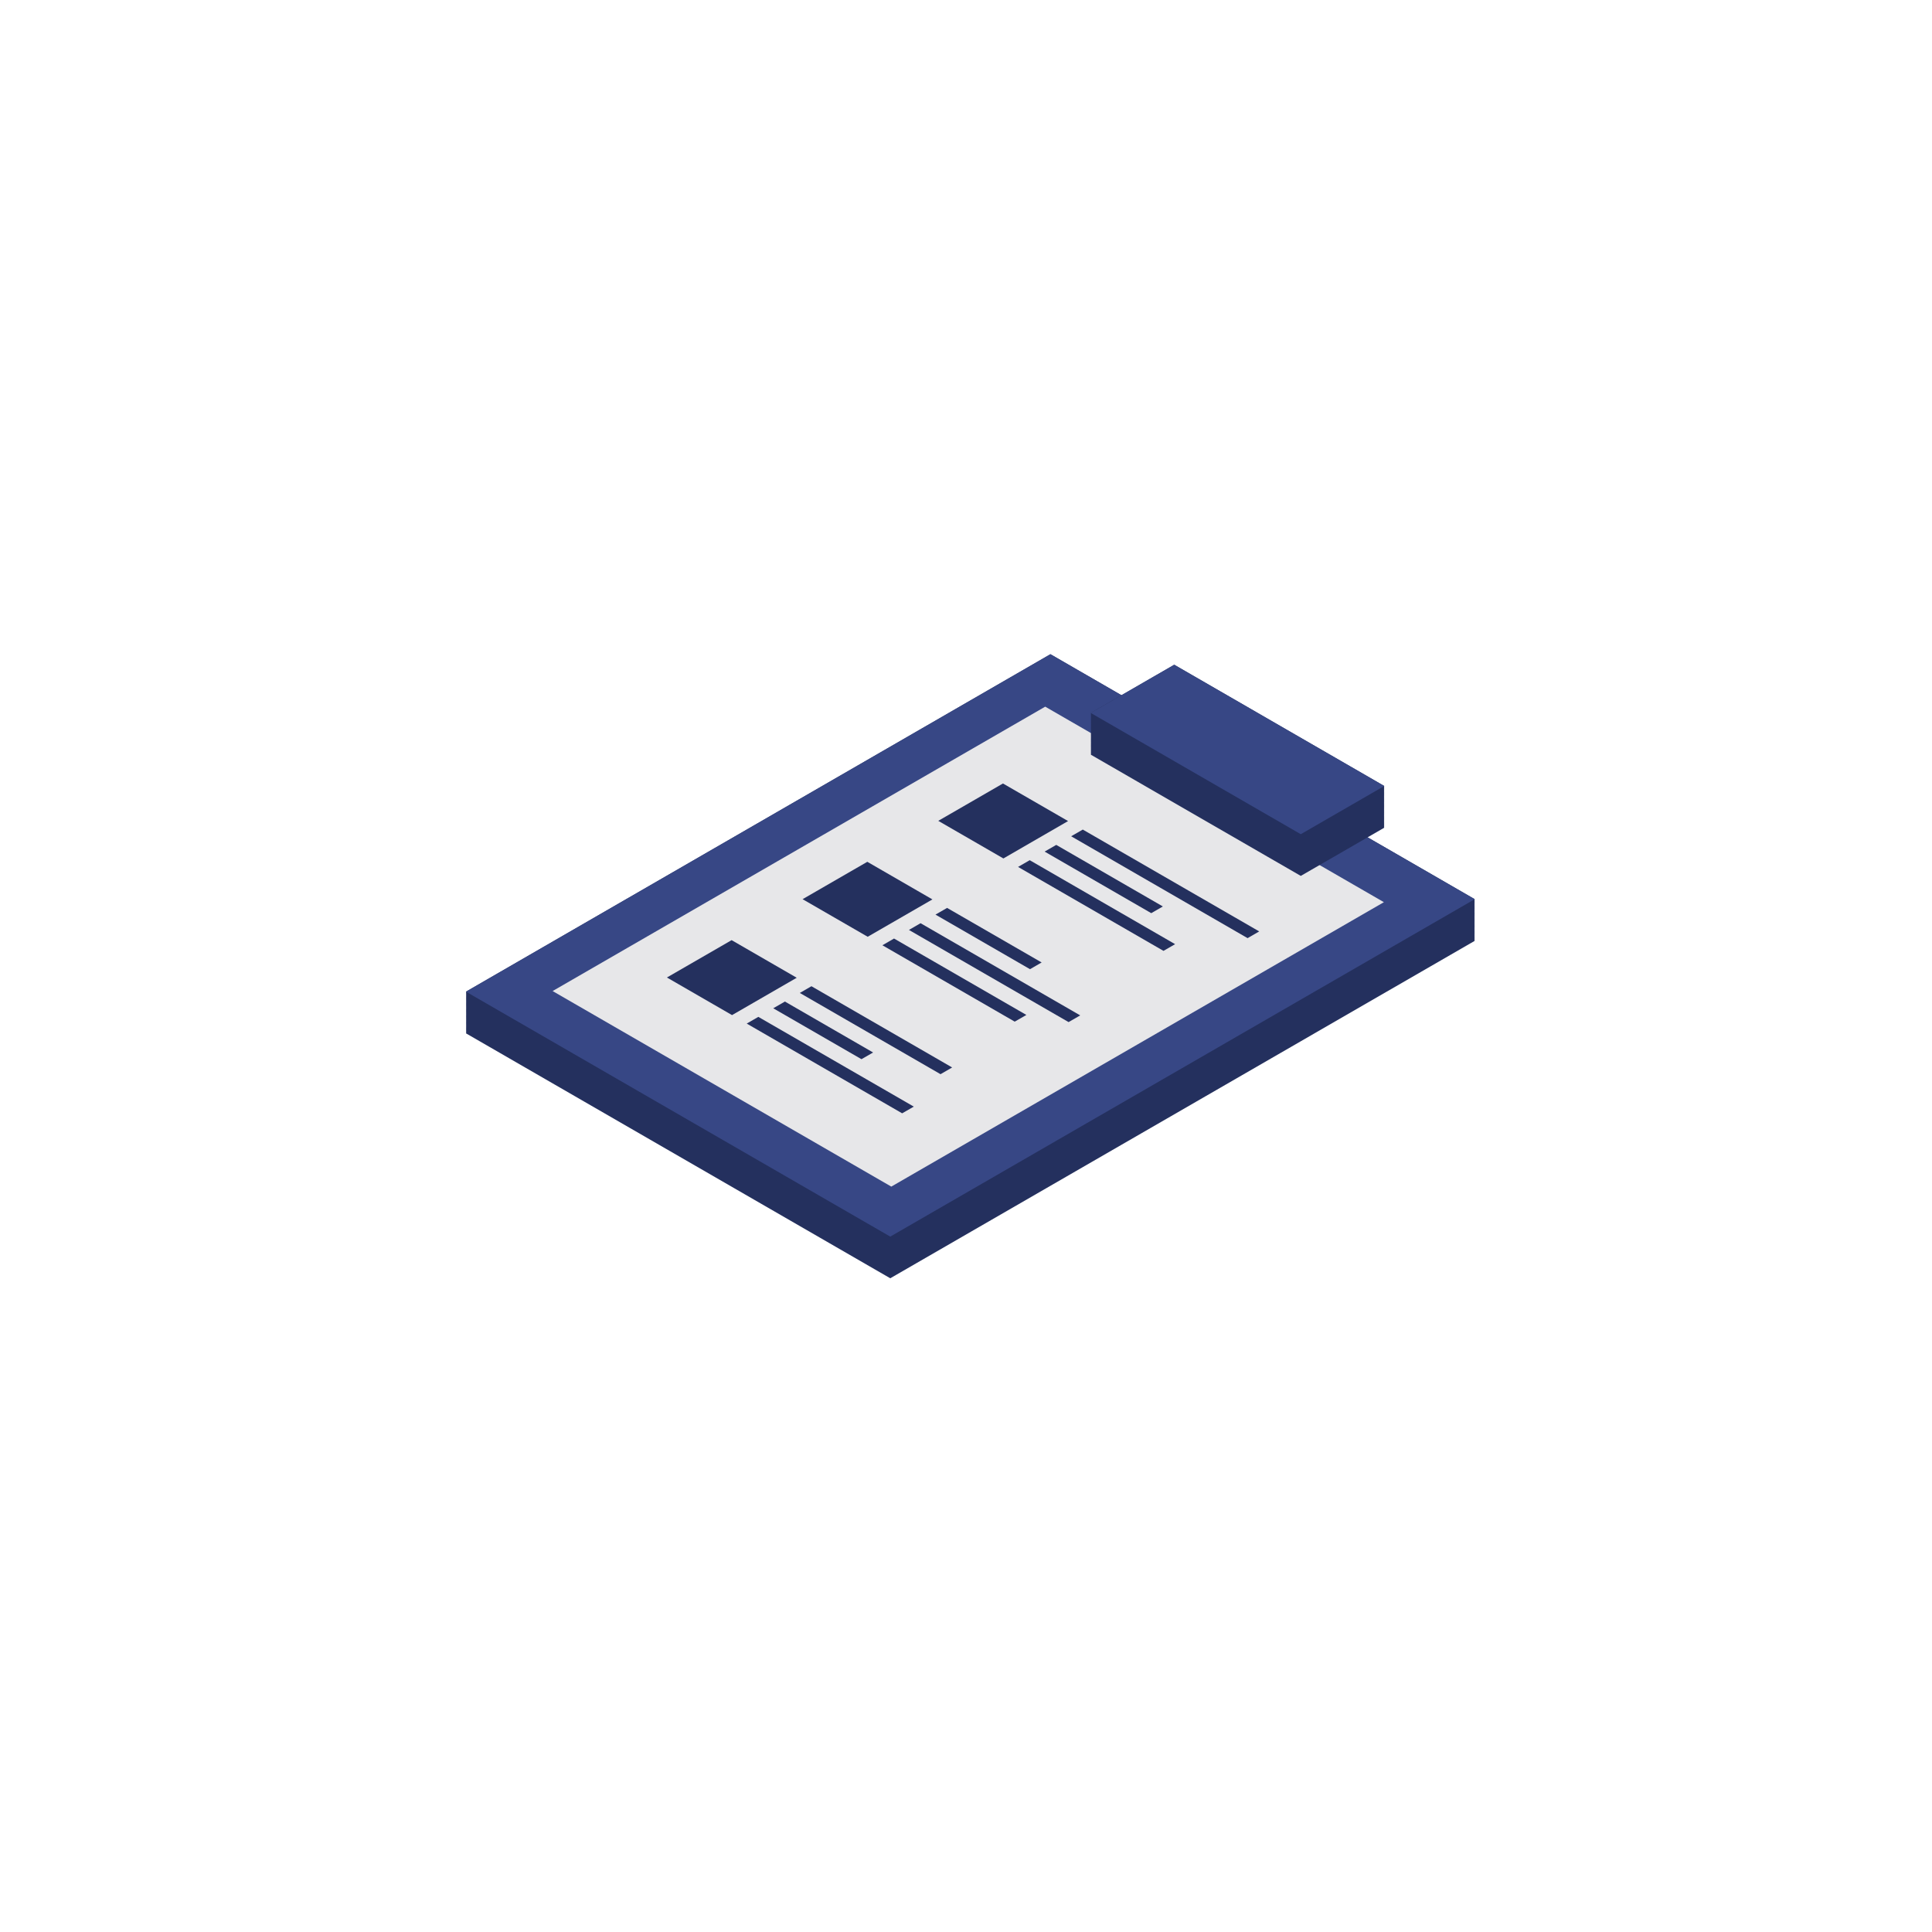<svg id="Calque_1" data-name="Calque 1" xmlns="http://www.w3.org/2000/svg" viewBox="0 0 600 600"><defs><style>.cls-1{fill:#24305e;}.cls-2{fill:#374785;}.cls-3{fill:#e7e7e9;}</style></defs><title>Plan de travail 1 copie 15</title><polygon class="cls-1" points="457.87 279.31 457.99 279.25 326.22 203.17 144.71 307.97 144.82 308.03 144.71 308.09 144.82 308.16 144.71 308.22 144.82 308.29 144.71 308.35 144.82 308.41 144.71 308.48 144.82 308.54 144.71 308.61 144.82 308.67 144.71 308.74 144.82 308.8 144.71 308.86 144.82 308.93 144.71 308.99 144.82 309.06 144.71 309.12 144.82 309.18 144.71 309.25 144.82 309.31 144.71 309.38 144.82 309.44 144.71 309.5 144.82 309.57 144.71 309.63 144.82 309.7 144.71 309.76 144.82 309.82 144.71 309.89 144.82 309.95 144.71 310.02 144.82 310.08 144.71 310.14 144.82 310.21 144.71 310.27 144.82 310.34 144.71 310.4 144.82 310.46 144.71 310.53 144.82 310.59 144.71 310.66 144.82 310.72 144.71 310.79 144.82 310.85 144.71 310.91 144.82 310.98 144.71 311.04 144.82 311.11 144.71 311.17 144.82 311.23 144.71 311.3 144.82 311.36 144.71 311.43 144.82 311.49 144.71 311.55 144.82 311.62 144.71 311.68 144.82 311.75 144.71 311.81 144.82 311.87 144.71 311.94 144.82 312 144.71 312.07 144.82 312.13 144.71 312.19 144.82 312.26 144.71 312.32 144.82 312.39 144.71 312.45 144.82 312.51 144.71 312.58 144.82 312.64 144.71 312.71 144.82 312.77 144.71 312.83 144.82 312.9 144.71 312.96 144.82 313.03 144.71 313.09 144.82 313.16 144.71 313.22 144.82 313.28 144.71 313.35 144.82 313.41 144.71 313.48 144.82 313.54 144.71 313.6 144.82 313.67 144.71 313.73 144.82 313.8 144.71 313.86 144.82 313.92 144.71 313.99 144.82 314.05 144.71 314.12 144.82 314.18 144.71 314.25 144.82 314.31 144.71 314.37 144.82 314.44 144.71 314.5 144.82 314.56 144.71 314.63 144.82 314.69 144.71 314.76 144.82 314.82 144.71 314.88 144.82 314.95 144.71 315.01 144.82 315.08 144.71 315.14 144.82 315.21 144.71 315.27 144.82 315.33 144.71 315.4 144.82 315.46 144.71 315.53 144.82 315.59 144.71 315.65 144.82 315.72 144.71 315.78 144.82 315.85 144.71 315.91 144.82 315.98 144.71 316.04 144.82 316.1 144.71 316.17 144.82 316.23 144.71 316.3 144.82 316.36 144.71 316.42 144.82 316.49 144.71 316.55 144.82 316.62 144.71 316.68 144.82 316.74 144.71 316.81 144.82 316.87 144.71 316.94 144.82 317 144.71 317.06 144.82 317.13 144.71 317.19 144.82 317.26 144.71 317.32 144.82 317.38 144.71 317.45 144.82 317.51 144.71 317.58 144.82 317.64 144.71 317.7 144.82 317.77 144.71 317.83 144.82 317.9 144.71 317.96 144.82 318.02 144.71 318.09 144.82 318.15 144.71 318.22 144.82 318.28 144.71 318.35 144.82 318.41 144.71 318.47 144.82 318.54 144.71 318.6 144.82 318.67 144.71 318.73 144.82 318.79 144.71 318.86 144.82 318.92 144.71 318.99 144.82 319.05 144.71 319.11 144.82 319.18 144.71 319.24 144.82 319.31 144.71 319.37 144.82 319.43 144.71 319.5 144.82 319.56 144.71 319.63 144.82 319.69 144.71 319.75 144.82 319.82 144.71 319.88 144.82 319.95 144.71 320.01 144.82 320.07 144.71 320.14 144.82 320.2 144.71 320.27 144.82 320.33 144.71 320.4 144.82 320.46 144.71 320.52 144.82 320.59 144.71 320.65 144.82 320.72 144.71 320.78 144.82 320.84 144.71 320.91 276.48 396.98 457.99 292.19 457.87 292.13 457.99 292.06 457.87 292 457.99 291.93 457.87 291.87 457.99 291.81 457.87 291.74 457.99 291.68 457.87 291.61 457.99 291.55 457.87 291.49 457.99 291.42 457.87 291.36 457.99 291.29 457.87 291.23 457.99 291.17 457.87 291.1 457.99 291.04 457.87 290.97 457.99 290.91 457.87 290.85 457.99 290.78 457.87 290.72 457.99 290.65 457.87 290.59 457.99 290.52 457.87 290.46 457.99 290.4 457.87 290.33 457.99 290.27 457.87 290.2 457.99 290.14 457.87 290.08 457.99 290.01 457.87 289.95 457.99 289.88 457.87 289.82 457.99 289.76 457.87 289.69 457.99 289.63 457.87 289.56 457.99 289.5 457.87 289.44 457.99 289.37 457.87 289.31 457.99 289.24 457.87 289.18 457.99 289.12 457.87 289.05 457.99 288.99 457.87 288.92 457.99 288.86 457.87 288.8 457.99 288.73 457.87 288.67 457.99 288.6 457.87 288.54 457.99 288.48 457.87 288.41 457.99 288.35 457.87 288.28 457.99 288.22 457.87 288.15 457.99 288.09 457.87 288.03 457.99 287.96 457.87 287.9 457.99 287.83 457.87 287.77 457.99 287.71 457.87 287.64 457.99 287.58 457.87 287.51 457.99 287.45 457.87 287.38 457.99 287.32 457.87 287.26 457.99 287.19 457.87 287.13 457.99 287.06 457.87 287 457.99 286.94 457.87 286.87 457.99 286.81 457.87 286.75 457.99 286.68 457.87 286.62 457.99 286.55 457.87 286.49 457.99 286.42 457.87 286.36 457.99 286.3 457.87 286.23 457.99 286.17 457.87 286.1 457.99 286.04 457.87 285.98 457.99 285.91 457.87 285.85 457.99 285.78 457.87 285.72 457.99 285.65 457.87 285.59 457.99 285.53 457.87 285.46 457.99 285.4 457.87 285.33 457.99 285.27 457.87 285.21 457.99 285.14 457.87 285.08 457.99 285.01 457.87 284.95 457.99 284.89 457.87 284.82 457.99 284.76 457.87 284.69 457.99 284.63 457.87 284.57 457.99 284.5 457.87 284.44 457.99 284.37 457.87 284.31 457.99 284.25 457.87 284.18 457.99 284.12 457.87 284.05 457.99 283.99 457.87 283.93 457.99 283.86 457.87 283.8 457.99 283.73 457.87 283.67 457.99 283.61 457.87 283.54 457.99 283.48 457.87 283.41 457.99 283.35 457.87 283.29 457.99 283.22 457.87 283.16 457.99 283.09 457.87 283.03 457.99 282.96 457.87 282.9 457.99 282.84 457.87 282.77 457.99 282.71 457.87 282.64 457.99 282.58 457.87 282.52 457.99 282.45 457.87 282.39 457.99 282.32 457.87 282.26 457.99 282.2 457.87 282.13 457.99 282.07 457.87 282 457.99 281.94 457.87 281.88 457.99 281.81 457.87 281.75 457.99 281.68 457.87 281.62 457.99 281.56 457.87 281.49 457.99 281.43 457.87 281.36 457.99 281.3 457.87 281.24 457.99 281.17 457.87 281.11 457.99 281.04 457.87 280.98 457.99 280.91 457.87 280.85 457.99 280.79 457.87 280.72 457.99 280.66 457.87 280.59 457.99 280.53 457.87 280.47 457.99 280.4 457.87 280.34 457.99 280.27 457.87 280.21 457.99 280.14 457.87 280.08 457.99 280.02 457.87 279.95 457.99 279.89 457.87 279.82 457.99 279.76 457.87 279.7 457.99 279.63 457.87 279.57 457.99 279.5 457.87 279.44 457.99 279.38 457.87 279.31"/><polygon class="cls-2" points="276.48 384.04 144.71 307.97 326.22 203.17 457.99 279.25 276.48 384.04"/><polygon class="cls-3" points="276.8 368.51 171.62 307.78 324.6 219.46 429.78 280.18 276.8 368.51"/><polygon class="cls-1" points="311.61 266.6 291.39 254.92 311.48 243.32 331.7 254.99 311.61 266.6"/><polygon class="cls-1" points="269.47 290.92 249.25 279.25 269.35 267.64 289.57 279.32 269.47 290.92"/><polygon class="cls-1" points="227.34 315.25 207.12 303.57 227.21 291.97 247.43 303.65 227.34 315.25"/><polygon class="cls-1" points="387.45 291.35 332.66 259.71 336.27 257.63 391.06 289.26 387.45 291.35"/><polygon class="cls-1" points="357.53 283.59 324.42 264.47 328.03 262.39 361.14 281.51 357.53 283.59"/><polygon class="cls-1" points="361.33 295.3 316.17 269.23 319.79 267.14 364.94 293.22 361.33 295.3"/><polygon class="cls-1" points="319.88 300.99 290.52 284.04 294.13 281.96 323.49 298.9 319.88 300.99"/><polygon class="cls-1" points="331.86 317.42 282.28 288.8 285.89 286.71 335.47 315.34 331.86 317.42"/><polygon class="cls-1" points="315.13 317.28 274.04 293.56 277.65 291.47 318.75 315.2 315.13 317.28"/><polygon class="cls-1" points="292.09 333.6 248.39 308.37 252 306.28 295.7 331.51 292.09 333.6"/><polygon class="cls-1" points="267.54 328.94 240.14 313.13 243.76 311.04 271.15 326.86 267.54 328.94"/><polygon class="cls-1" points="280.17 345.75 231.9 317.88 235.51 315.8 283.79 343.67 280.17 345.75"/><polygon class="cls-1" points="429.79 244.17 429.9 244.1 364.67 206.44 338.74 221.41 338.86 221.48 338.74 221.54 338.86 221.61 338.74 221.67 338.86 221.74 338.74 221.8 338.86 221.86 338.74 221.93 338.86 221.99 338.74 222.06 338.86 222.12 338.74 222.18 338.86 222.25 338.74 222.31 338.86 222.38 338.74 222.44 338.86 222.5 338.74 222.57 338.86 222.63 338.74 222.7 338.86 222.76 338.74 222.82 338.86 222.89 338.74 222.95 338.86 223.02 338.74 223.08 338.86 223.14 338.74 223.21 338.86 223.27 338.74 223.34 338.86 223.4 338.74 223.47 338.86 223.53 338.74 223.59 338.86 223.66 338.74 223.72 338.86 223.78 338.74 223.85 338.86 223.91 338.74 223.98 338.86 224.04 338.74 224.1 338.86 224.17 338.74 224.23 338.86 224.3 338.74 224.36 338.86 224.43 338.74 224.49 338.86 224.55 338.74 224.62 338.86 224.68 338.74 224.75 338.86 224.81 338.74 224.87 338.86 224.94 338.74 225 338.86 225.07 338.74 225.13 338.86 225.19 338.74 225.26 338.86 225.32 338.74 225.39 338.86 225.45 338.74 225.51 338.86 225.58 338.74 225.64 338.86 225.71 338.74 225.77 338.86 225.84 338.74 225.9 338.86 225.96 338.74 226.03 338.86 226.09 338.74 226.16 338.86 226.22 338.74 226.28 338.86 226.35 338.74 226.41 338.86 226.48 338.74 226.54 338.86 226.6 338.74 226.67 338.86 226.73 338.74 226.8 338.86 226.86 338.74 226.92 338.86 226.99 338.74 227.05 338.86 227.12 338.74 227.18 338.86 227.25 338.74 227.31 338.86 227.37 338.74 227.44 338.86 227.5 338.74 227.56 338.86 227.63 338.74 227.69 338.86 227.76 338.74 227.82 338.86 227.89 338.74 227.95 338.86 228.01 338.74 228.08 338.86 228.14 338.74 228.21 338.86 228.27 338.74 228.33 338.86 228.4 338.74 228.46 338.86 228.53 338.74 228.59 338.86 228.65 338.74 228.72 338.86 228.78 338.74 228.85 338.86 228.91 338.74 228.97 338.86 229.04 338.74 229.1 338.86 229.17 338.74 229.23 338.86 229.29 338.74 229.36 338.86 229.42 338.74 229.49 338.86 229.55 338.74 229.62 338.86 229.68 338.74 229.74 338.86 229.81 338.74 229.87 338.86 229.94 338.74 230 338.86 230.06 338.74 230.13 338.86 230.19 338.74 230.26 338.86 230.32 338.74 230.38 338.86 230.45 338.74 230.51 338.86 230.58 338.74 230.64 338.86 230.71 338.74 230.77 338.86 230.83 338.74 230.9 338.86 230.96 338.74 231.03 338.86 231.09 338.74 231.15 338.86 231.22 338.74 231.28 338.86 231.34 338.74 231.41 338.86 231.47 338.74 231.54 338.86 231.6 338.74 231.67 338.86 231.73 338.74 231.79 338.86 231.86 338.74 231.92 338.86 231.99 338.74 232.05 338.86 232.11 338.74 232.18 338.86 232.24 338.74 232.31 338.86 232.37 338.74 232.44 338.86 232.5 338.74 232.56 338.86 232.63 338.74 232.69 338.86 232.75 338.74 232.82 338.86 232.88 338.74 232.95 338.86 233.01 338.74 233.07 338.86 233.14 338.74 233.2 338.86 233.27 338.74 233.33 338.86 233.4 338.74 233.46 338.86 233.52 338.74 233.59 338.86 233.65 338.74 233.72 338.86 233.78 338.74 233.84 338.86 233.91 338.74 233.97 338.86 234.04 338.74 234.1 338.86 234.16 338.74 234.23 338.86 234.29 338.74 234.36 403.97 272.02 429.9 257.05 429.79 256.98 429.9 256.92 429.79 256.86 429.9 256.79 429.79 256.73 429.9 256.66 429.79 256.6 429.9 256.54 429.79 256.47 429.9 256.41 429.79 256.34 429.9 256.28 429.79 256.21 429.9 256.15 429.79 256.09 429.9 256.02 429.79 255.96 429.9 255.89 429.79 255.83 429.9 255.77 429.79 255.7 429.9 255.64 429.79 255.57 429.9 255.51 429.79 255.45 429.9 255.38 429.79 255.32 429.9 255.25 429.79 255.19 429.9 255.13 429.79 255.06 429.9 255 429.79 254.93 429.9 254.87 429.79 254.81 429.9 254.74 429.79 254.68 429.9 254.61 429.79 254.55 429.9 254.48 429.79 254.42 429.9 254.36 429.79 254.29 429.9 254.23 429.79 254.16 429.9 254.1 429.79 254.04 429.9 253.97 429.79 253.91 429.9 253.84 429.79 253.78 429.9 253.72 429.79 253.65 429.9 253.59 429.79 253.52 429.9 253.46 429.79 253.4 429.9 253.33 429.79 253.27 429.9 253.2 429.79 253.14 429.9 253.07 429.79 253.01 429.9 252.95 429.79 252.88 429.9 252.82 429.79 252.75 429.9 252.69 429.79 252.63 429.9 252.56 429.79 252.5 429.9 252.43 429.79 252.37 429.9 252.31 429.79 252.24 429.9 252.18 429.79 252.11 429.9 252.05 429.79 251.99 429.9 251.92 429.79 251.86 429.9 251.79 429.79 251.73 429.9 251.66 429.79 251.6 429.9 251.54 429.79 251.47 429.9 251.41 429.79 251.34 429.9 251.28 429.79 251.22 429.9 251.15 429.79 251.09 429.9 251.03 429.79 250.96 429.9 250.9 429.79 250.83 429.9 250.77 429.79 250.7 429.9 250.64 429.79 250.58 429.9 250.51 429.79 250.45 429.9 250.38 429.79 250.32 429.9 250.26 429.79 250.19 429.9 250.13 429.79 250.06 429.9 250 429.79 249.94 429.9 249.87 429.79 249.81 429.9 249.74 429.79 249.68 429.9 249.62 429.79 249.55 429.9 249.49 429.79 249.42 429.9 249.36 429.79 249.29 429.9 249.23 429.79 249.17 429.9 249.1 429.79 249.04 429.9 248.97 429.79 248.91 429.9 248.85 429.79 248.78 429.9 248.72 429.79 248.65 429.9 248.59 429.79 248.53 429.9 248.46 429.79 248.4 429.9 248.33 429.79 248.27 429.9 248.21 429.79 248.14 429.9 248.08 429.79 248.01 429.9 247.95 429.79 247.88 429.9 247.82 429.79 247.76 429.9 247.69 429.79 247.63 429.9 247.56 429.79 247.5 429.9 247.44 429.79 247.37 429.9 247.31 429.79 247.24 429.9 247.18 429.79 247.12 429.9 247.05 429.79 246.99 429.9 246.92 429.79 246.86 429.9 246.8 429.79 246.73 429.9 246.67 429.79 246.6 429.9 246.54 429.79 246.48 429.9 246.41 429.79 246.35 429.9 246.28 429.79 246.22 429.9 246.16 429.79 246.09 429.9 246.03 429.79 245.96 429.9 245.9 429.79 245.84 429.9 245.77 429.79 245.71 429.9 245.64 429.79 245.58 429.9 245.51 429.79 245.45 429.9 245.39 429.79 245.32 429.9 245.26 429.79 245.19 429.9 245.13 429.79 245.07 429.9 245 429.79 244.94 429.9 244.87 429.79 244.81 429.9 244.75 429.79 244.68 429.9 244.62 429.79 244.55 429.9 244.49 429.79 244.43 429.9 244.36 429.79 244.3 429.9 244.23 429.79 244.17"/><polygon class="cls-2" points="403.97 259.07 338.74 221.41 364.67 206.44 429.9 244.1 403.97 259.07"/></svg>